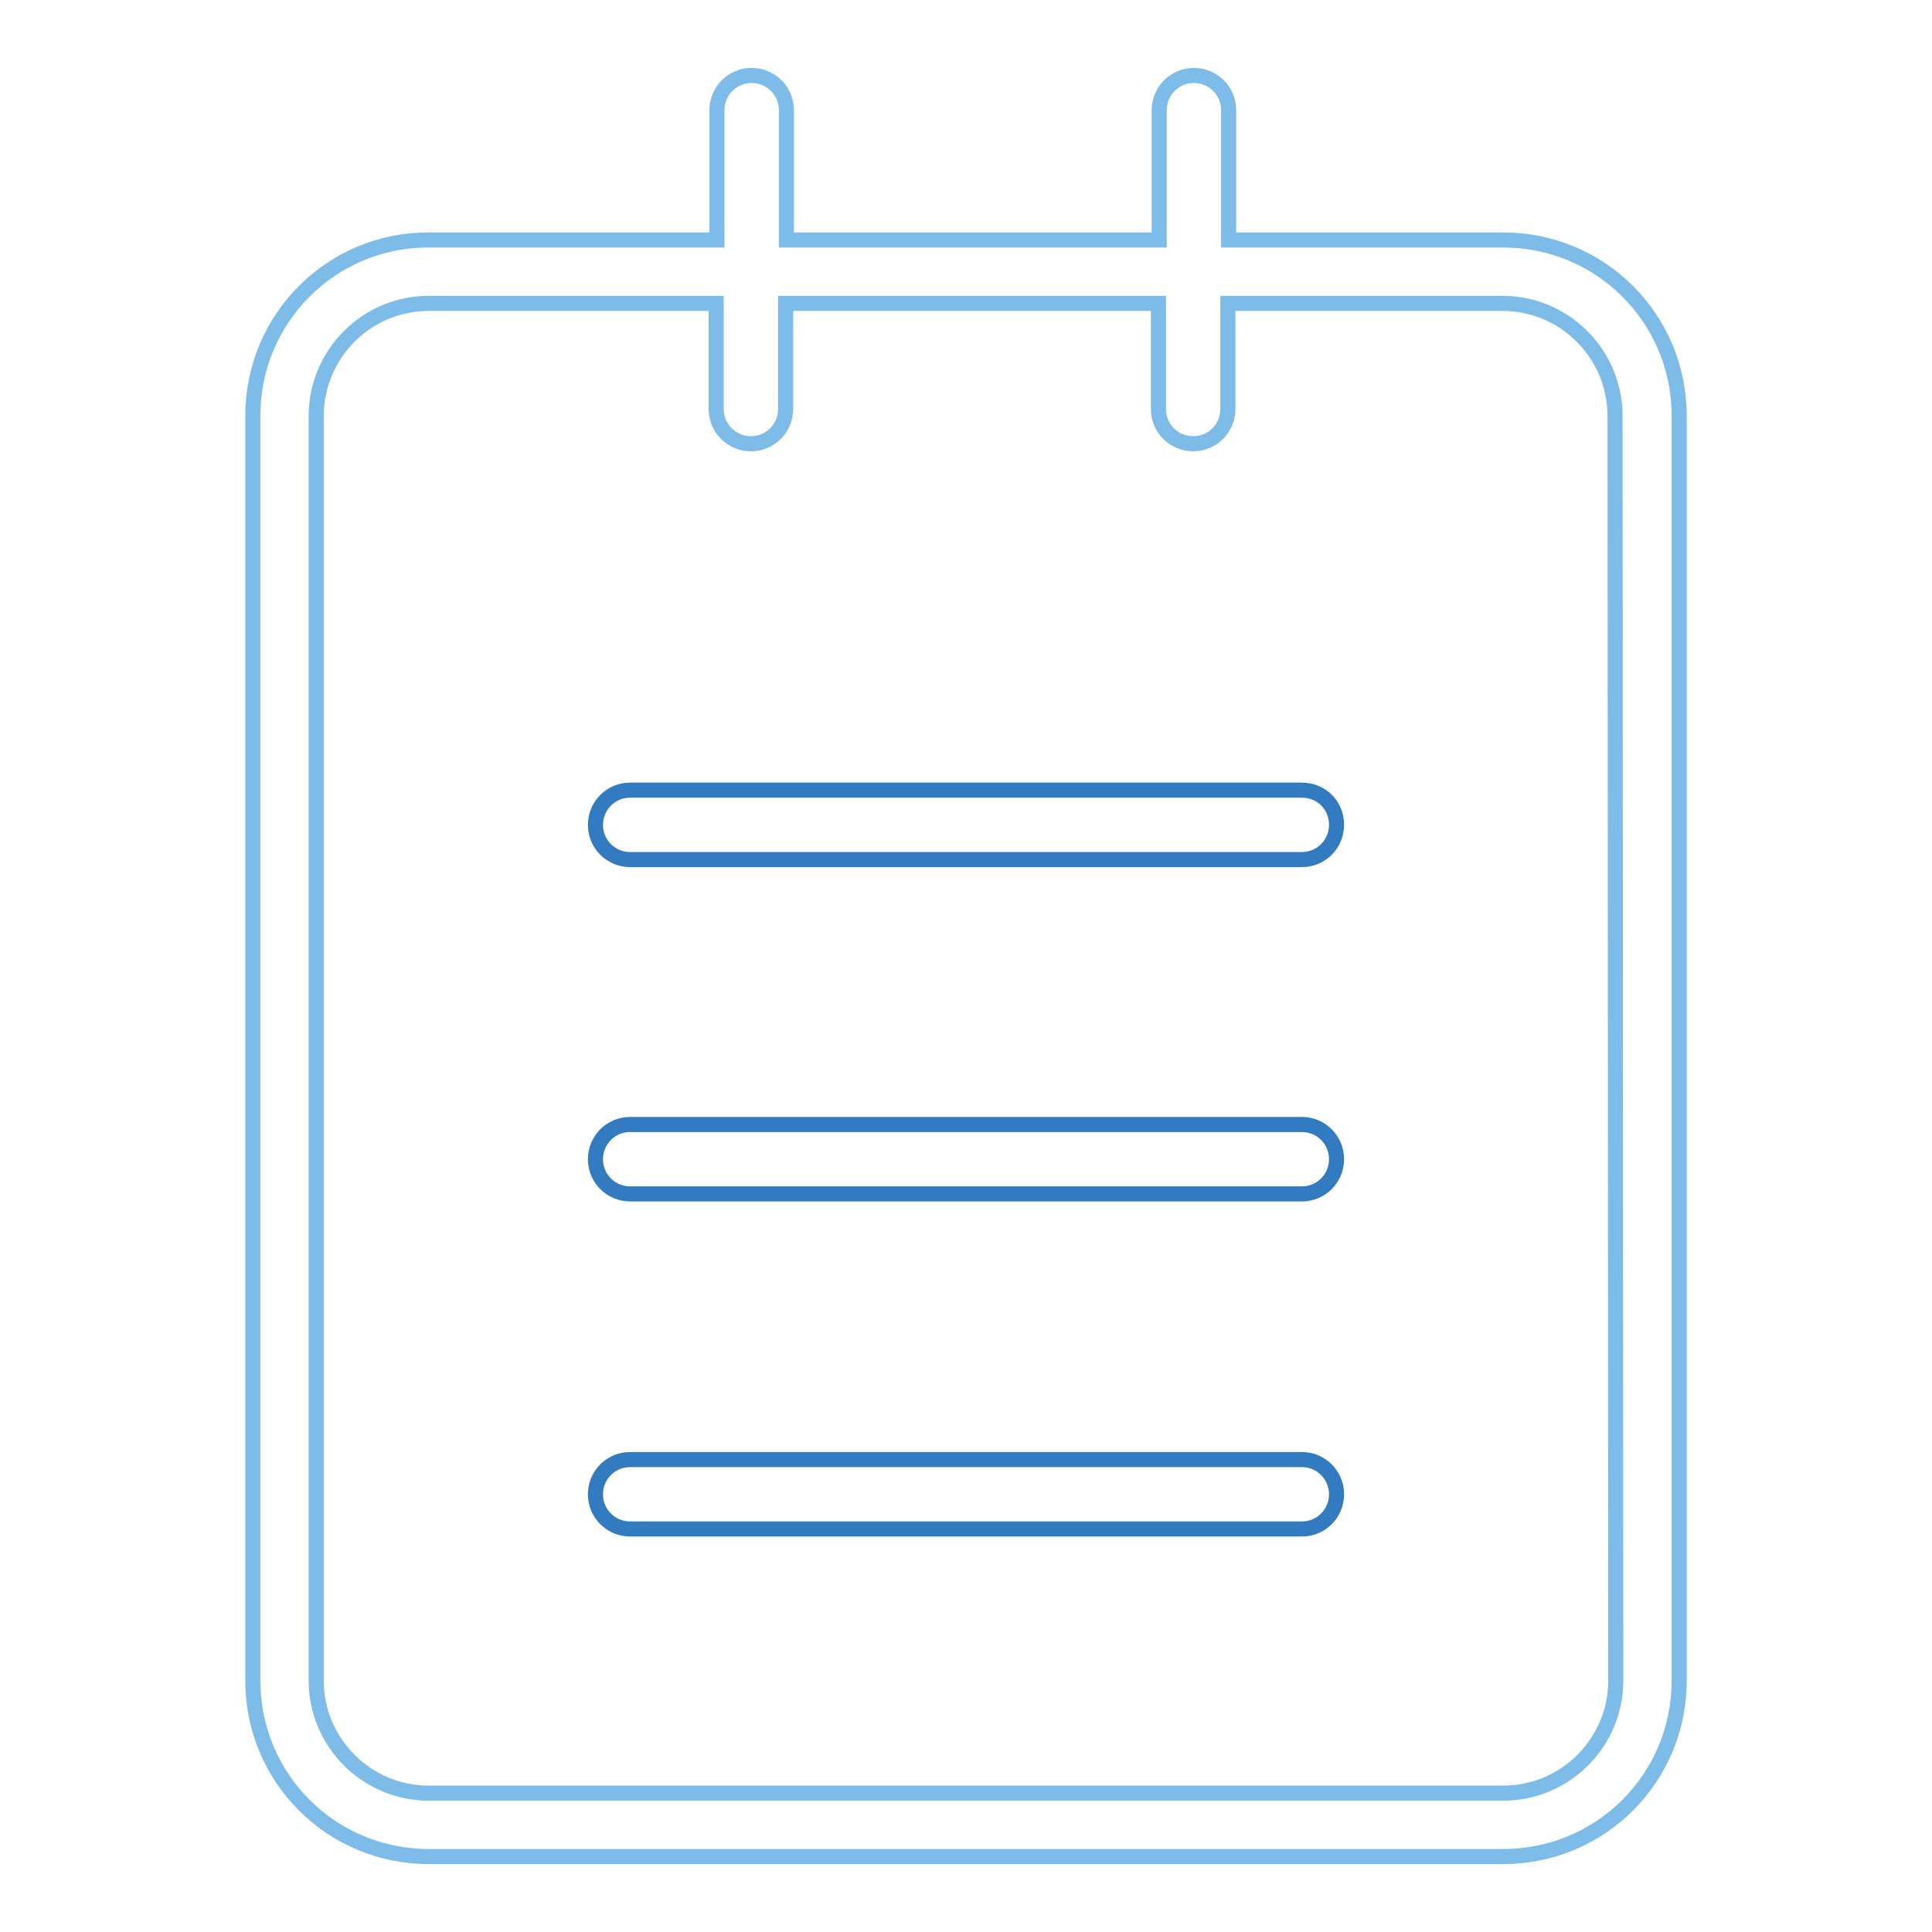 <?xml version="1.0" encoding="utf-8"?>
<!-- Svg Vector Icons : http://www.onlinewebfonts.com/icon -->
<!DOCTYPE svg PUBLIC "-//W3C//DTD SVG 1.1//EN" "http://www.w3.org/Graphics/SVG/1.1/DTD/svg11.dtd">
<svg version="1.1" xmlns="http://www.w3.org/2000/svg" xmlns:xlink="http://www.w3.org/1999/xlink" x="0px" y="0px" viewBox="0 0 256 256" enable-background="new 0 0 256 256" xml:space="preserve">
<g> <path stroke-width="2" fill-opacity="0" stroke="#337bc0"  d="M172.5,149h-89c-2.6,0-4.6,2.1-4.6,4.6c0,2.6,2.1,4.6,4.6,4.6h89c2.6,0,4.6-2.1,4.6-4.6 C177.1,151.1,175.1,149,172.5,149L172.5,149z M172.5,104.7h-89c-2.6,0-4.6,2.1-4.6,4.6c0,2.6,2.1,4.6,4.6,4.6h89 c2.6,0,4.6-2.1,4.6-4.6C177.1,106.7,175.1,104.7,172.5,104.7L172.5,104.7L172.5,104.7z M172.5,193.4h-89c-2.6,0-4.6,2.1-4.6,4.6 c0,2.6,2.1,4.6,4.6,4.6c0,0,0,0,0,0h89c2.6,0,4.6-2.1,4.6-4.6C177.1,195.5,175.1,193.4,172.5,193.4 C172.5,193.4,172.5,193.4,172.5,193.4L172.5,193.4z"/> <path stroke-width="2" fill-opacity="0" stroke="#7dbce8"  d="M199.2,31.8h-36.4V14.6c0-2.6-2.1-4.6-4.6-4.6c-2.6,0-4.6,2.1-4.6,4.6v17.2h-49.4V14.6 c0-2.6-2.1-4.6-4.6-4.6c-2.6,0-4.6,2.1-4.6,4.6v17.2H56.7c-12.8,0-23.2,10.4-23.2,23.3v167.6c0,12.9,10.4,23.3,23.3,23.3h142.4 c12.9,0,23.3-10.4,23.3-23.3V55.1C222.5,42.2,212.1,31.8,199.2,31.8z M214.1,222.7c0,8.2-6.7,14.9-14.9,14.9H56.8 c-8.2,0-14.9-6.7-14.9-14.9V55.1c0-8.2,6.7-14.9,14.9-14.9h38.1v14c0,2.6,2.1,4.6,4.6,4.6c2.6,0,4.6-2.1,4.6-4.6v-14h49.4v14 c0,2.6,2.1,4.6,4.6,4.6c2.6,0,4.6-2.1,4.6-4.6v-14h36.4c8.2,0,14.9,6.7,14.9,14.9L214.1,222.7z"/></g>
</svg>